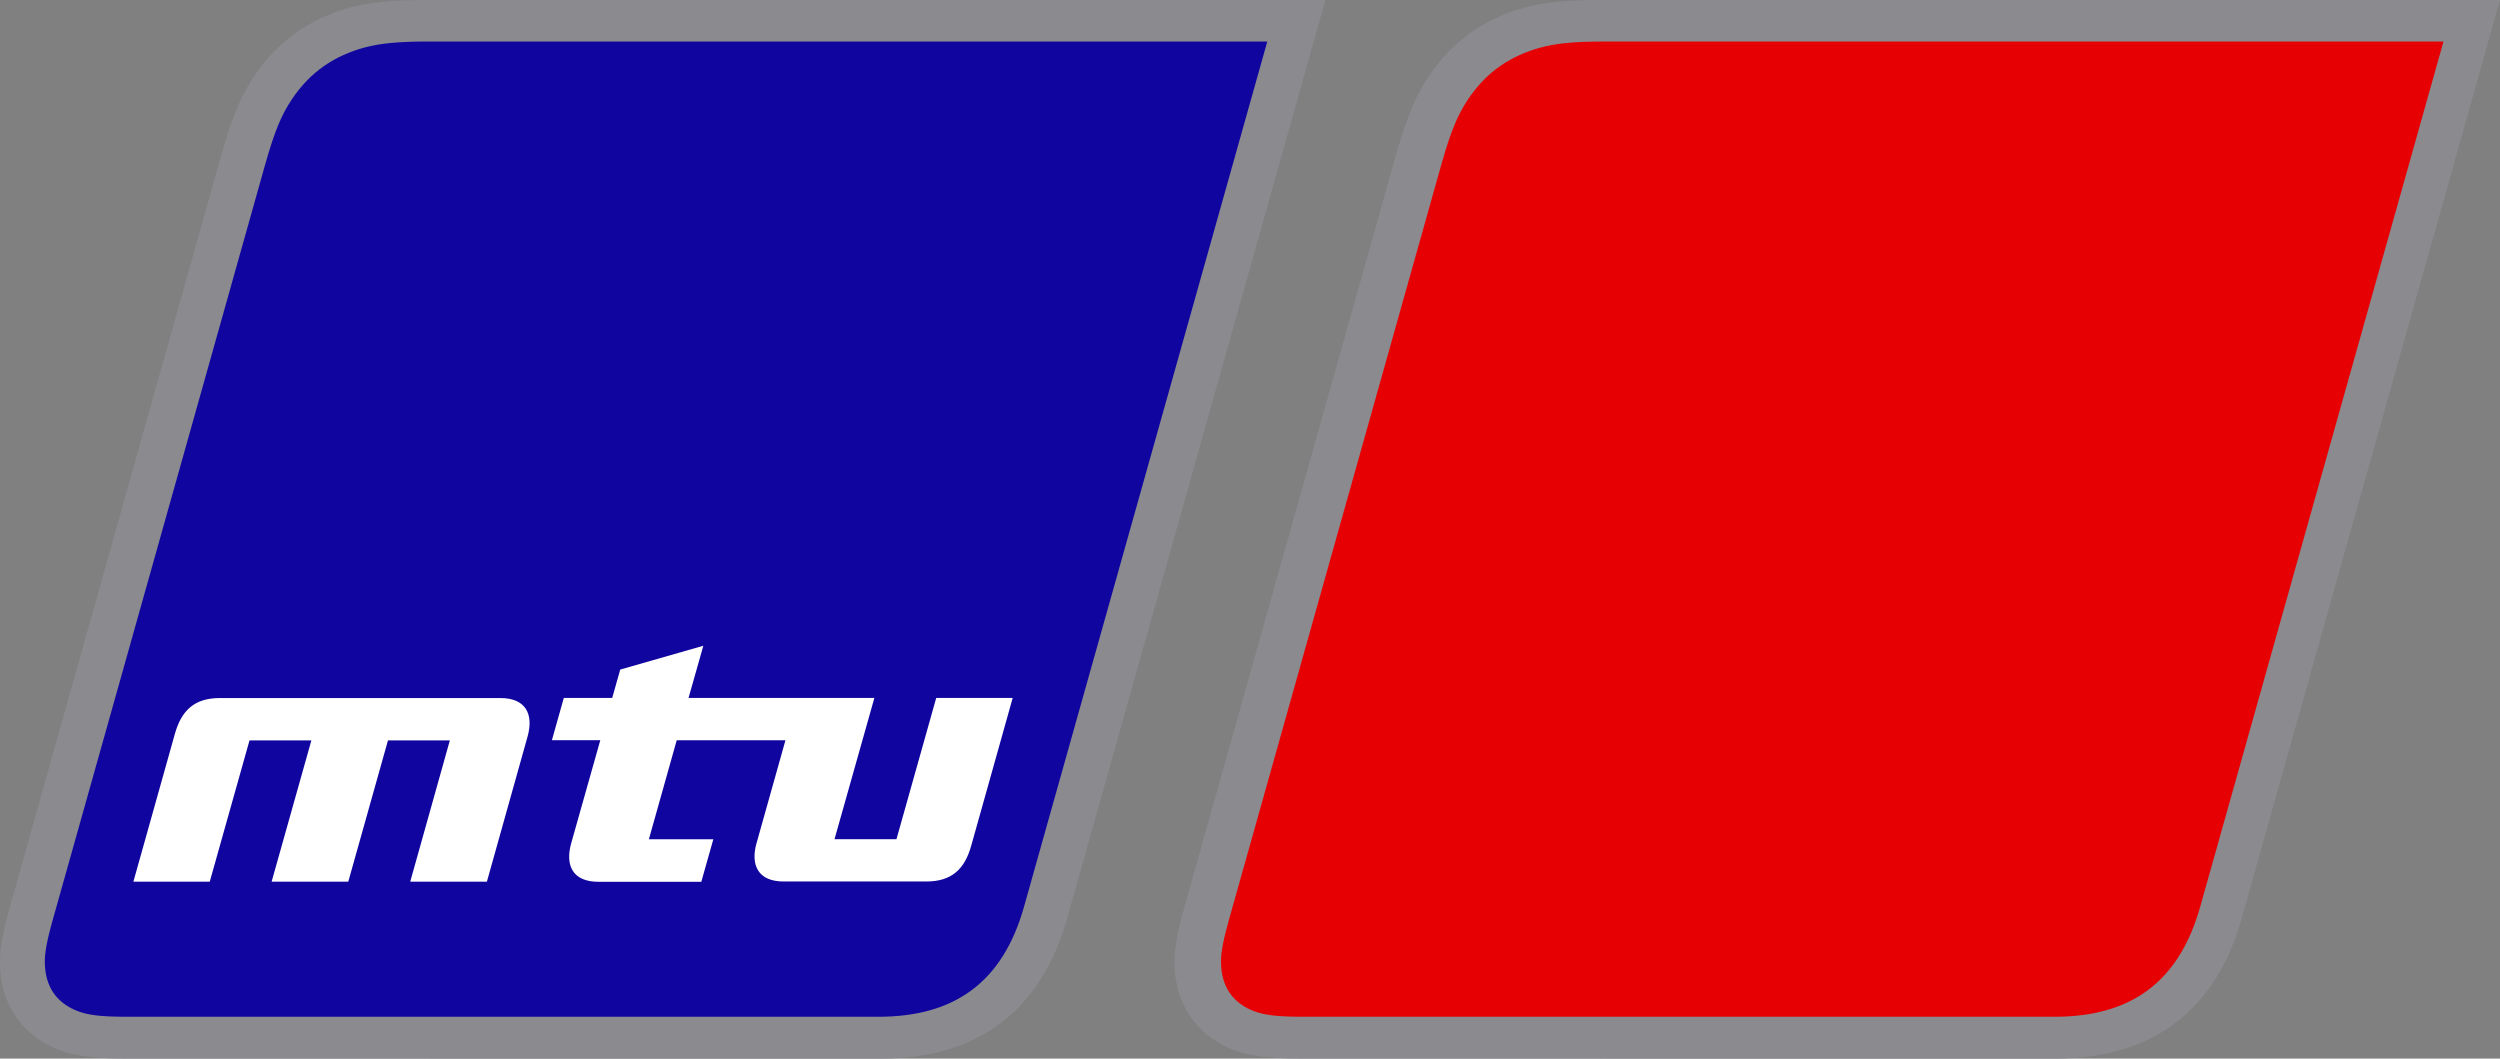 <?xml version="1.0" encoding="UTF-8"?>
<svg width="85.02" height="36" fill="none" version="1.1" viewBox="0 0 85.02 36" xmlns="http://www.w3.org/2000/svg">
<rect x="0" y="0" width="85.02" height="36" fill="#808080" stroke="none"/>
<title>MTU Friedrichshafen logo</title>
 <path d="m8.692 2.521c0.384-0.559 0.839-1.027 1.366-1.403 0.536-0.382 1.147-0.668 1.829-0.856 0.638-0.175 1.366-0.263 2.628-0.263h30.56l-8.779 31.22c-0.888 3.156-3.049 4.782-6.318 4.782l-25.7-0.002c-1.354 0-1.942-0.134-2.478-0.38-0.49-0.223-0.884-0.541-1.181-0.933-0.342-0.455-0.549-0.996-0.607-1.611-0.05-0.534-0.004-1.069 0.338-2.283l7.167-25.49c0.413-1.465 0.734-2.141 1.17-2.778z" fill="#8a8a8f"/>
 <path d="m48.64 2.521c0.382-0.559 0.841-1.027 1.366-1.403 0.538-0.382 1.149-0.668 1.829-0.856 0.64-0.175 1.366-0.263 2.626-0.263h30.56l-8.781 31.22c-0.886 3.156-3.049 4.782-6.318 4.782l-25.7-0.002c-1.352 0-1.94-0.134-2.478-0.38-0.49-0.223-0.884-0.541-1.181-0.933-0.344-0.455-0.548-0.996-0.607-1.611-0.048-0.534-0.004-1.069 0.338-2.283l7.171-25.49c0.413-1.465 0.732-2.141 1.17-2.778z" fill="#8a8a8f"/>
 <path d="m1.8 31.26 7.219-25.67c0.336-1.19 0.569-1.695 0.888-2.185 0.315-0.478 0.688-0.868 1.128-1.171 0.405-0.278 0.859-0.482 1.368-0.62 0.509-0.138 1.151-0.202 2.125-0.202h28.57l-8.272 29.42c-0.726 2.58-2.37 3.746-4.954 3.746h-25.58c-0.899 0-1.297-0.063-1.629-0.184-0.33-0.123-0.59-0.305-0.78-0.541-0.206-0.259-0.325-0.584-0.352-0.973-0.025-0.348 0.008-0.691 0.269-1.62z" fill="#10069f"/>
 <path d="m41.8 31.26 7.219-25.67c0.336-1.19 0.569-1.695 0.888-2.185 0.315-0.478 0.688-0.868 1.128-1.171 0.405-0.278 0.859-0.482 1.368-0.62 0.509-0.138 1.151-0.202 2.125-0.202h28.57l-8.272 29.42c-0.726 2.58-2.37 3.746-4.954 3.746h-25.58c-0.899 0-1.297-0.063-1.629-0.184-0.33-0.123-0.59-0.305-0.78-0.541-0.206-0.259-0.325-0.584-0.352-0.973-0.025-0.348 0.008-0.691 0.269-1.62z" fill="#e60003"/>
 <path d="m8.485 25.18-1.352 4.804h-2.597l1.412-5.03c0.223-0.791 0.663-1.215 1.527-1.215h9.542c0.864 0 1.137 0.549 0.924 1.311l-1.383 4.934h-2.607l1.347-4.804h-2.104l-1.35 4.804h-2.607l1.352-4.804z" fill="#fff"/>
 <path d="m25.73 28.67 0.982-3.496h-3.698l-0.947 3.368h2.192l-0.409 1.446h-3.5c-0.866 0-1.139-0.549-0.924-1.313l0.989-3.502h-1.646l0.405-1.438h1.646l0.273-0.964 2.826-0.81-0.503 1.774h6.32l-1.356 4.804h2.107l1.352-4.804h2.601l-1.412 5.03c-0.221 0.791-0.663 1.213-1.525 1.213h-4.85c-0.864 2e-3 -1.137-0.547-0.924-1.309z" fill="#fff"/>
</svg>
